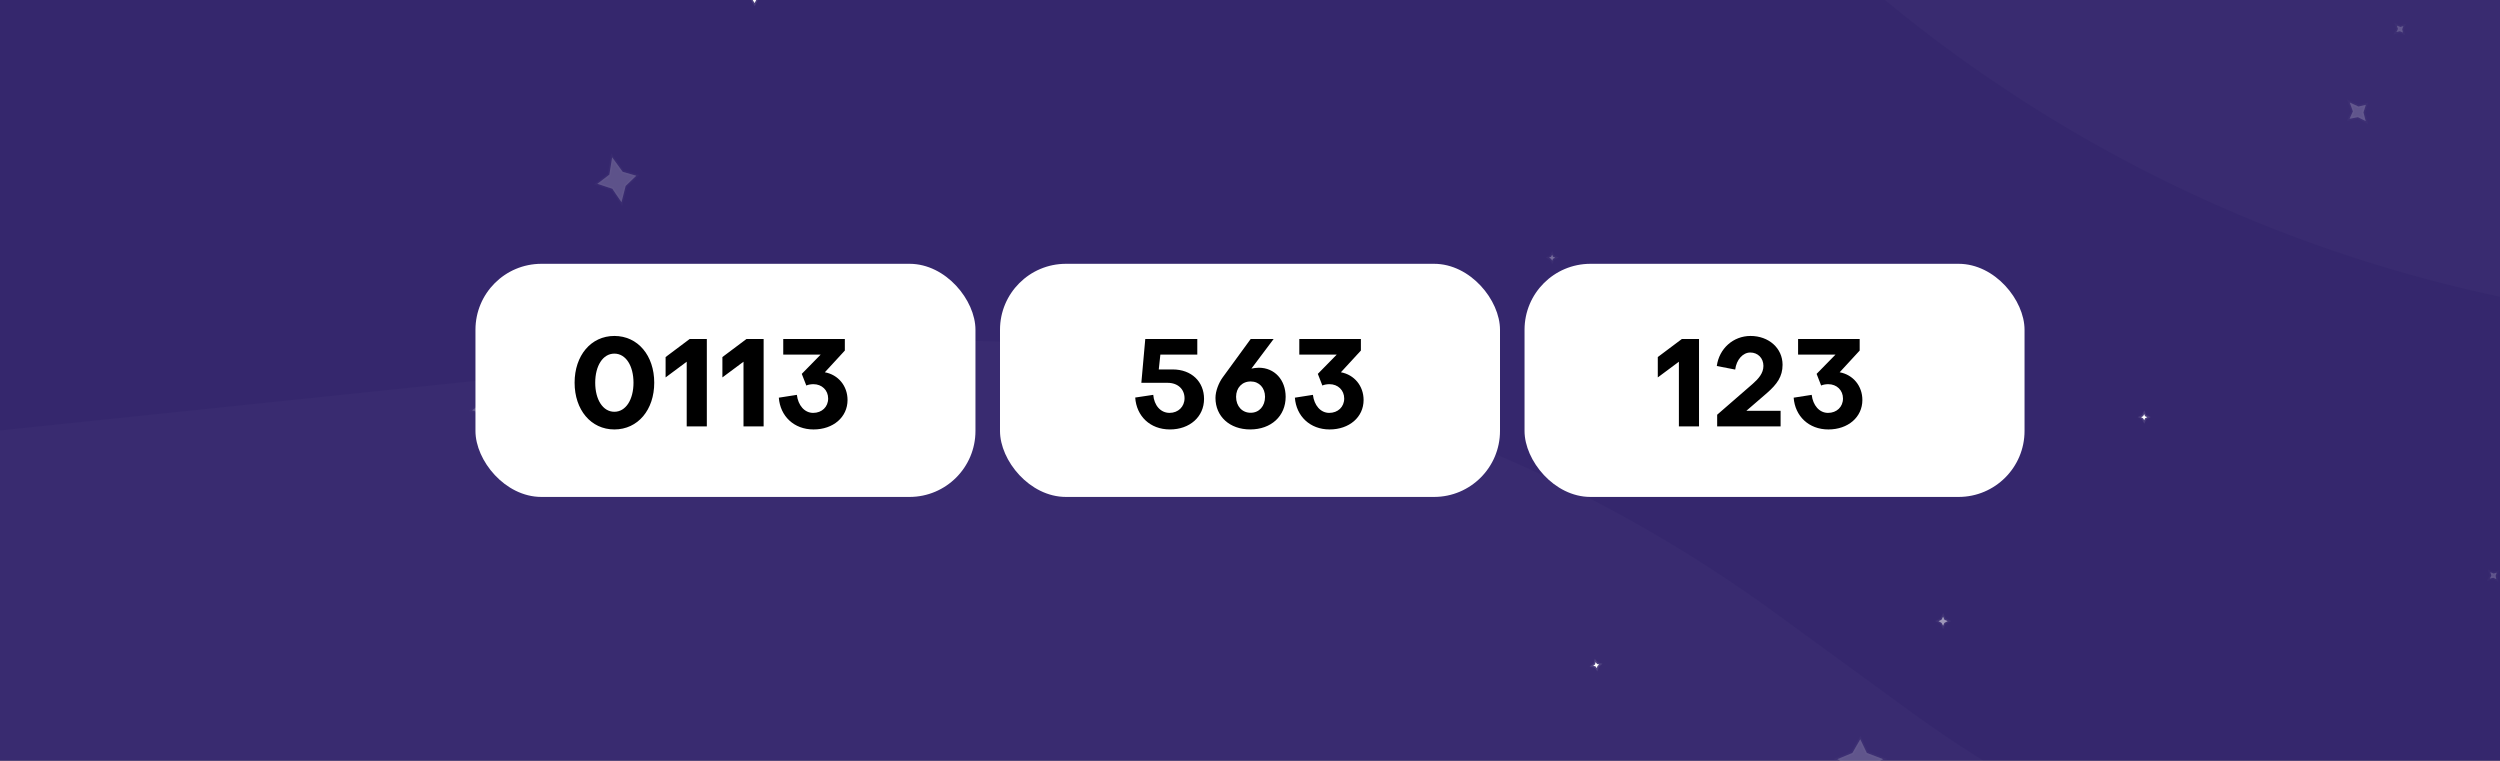 <svg xmlns="http://www.w3.org/2000/svg" width="815" height="248" fill="none"><rect width="100%" height="100%" fill="#808080" stroke="none"/><g clip-path="url(#a)"><path fill="#35276D" d="M0 0h815v248H0z"/><path fill="#fff" stroke="#fff" stroke-opacity=".1" d="M368.143 123.4 367 121l-1.371 2.4-2.629 1.1 2.629 1.3L367 128l1.143-2.2 2.857-1.3-2.857-1.1Zm-121-127L246-6l-1.371 2.4L242-2.5l2.629 1.3L246 1l1.143-2.2L250-2.5l-2.857-1.1Zm217 106L463 100l-1.371 2.4-2.629 1.1 2.629 1.3L463 107l1.143-2.2 2.857-1.3-2.857-1.1Zm235.143 33.286L699 135l-.343.686L698 136l.657.371.343.629.286-.629L700 136l-.714-.314Zm-179.298 80.927-.613.42.741.196.441.579.23-.719.546-.463-.674-.152-.509-.624-.162.763Z"/><path fill="#fff" stroke="#fff" stroke-opacity=".1" d="M647.286 142.686 647 142l-.343.686L646 143l.657.371.343.629.286-.629L648 143l-.714-.314Z" opacity=".5"/><path fill="#fff" stroke="#fff" stroke-opacity=".1" d="M506.286 83.686 506 83l-.343.686L505 84l.657.371L506 85l.286-.629L507 84l-.714-.314Z" opacity=".3"/><path fill="#fff" stroke="#fff" stroke-opacity=".1" d="M623.929 122.029 623.5 121l-.514 1.029-.986.471.986.557.514.943.429-.943L625 122.5l-1.071-.471Z"/><path fill="#fff" stroke="#fff" stroke-opacity=".1" d="m781.727 9.46-.501.996 1.115-.28 1 .44-.22-1.11.38-1.005-.994.29-1.121-.45.341 1.12Z" opacity=".2"/><path fill="#fff" stroke="#FFCB3C" d="M613.143 93.4 612 91l-1.371 2.4L608 94.5l2.629 1.3L612 98l1.143-2.2L616 94.5l-2.857-1.1Z"/><path fill="#fff" stroke="#fff" stroke-opacity=".1" d="m767.036 36.297-1.076 2.43 2.714-.523 2.547 1.277-.726-2.84.775-2.475-2.413.567-2.848-1.32 1.027 2.884Z" opacity=".2"/><path fill="#fff" stroke="#fff" stroke-opacity=".1" d="M556.143 123.4 555 121l-1.371 2.4-2.629 1.1 2.629 1.3L555 128l1.143-2.2 2.857-1.3-2.857-1.1Z" opacity=".6"/><path fill="#fff" stroke="#fff" stroke-opacity=".1" d="M608.592 245.457 606.449 241l-2.571 4.457-4.929 2.043 4.929 2.414 2.571 4.086 2.143-4.086 5.357-2.414-5.357-2.043ZM157.827 130.775l-3.928 3.005 4.887 1.61 3.004 4.41 1.36-5.317 3.477-3.349-4.437-1.267-3.454-4.753-.909 5.661ZM275.498-5.89l4.937.286-2.652-4.41.602-5.3-4.501 3.14-4.82.27 2.535 3.854-.484 5.856 4.383-3.696Zm-76.851 62.807-3.928 3.006 4.888 1.61 3.003 4.41 1.36-5.317 3.477-3.35-4.436-1.266-3.455-4.753-.909 5.66Z" opacity=".2"/><path fill="#fff" stroke="#fff" stroke-opacity=".1" d="m228.927 155.533-.92.629 1.112.294.662.87.345-1.079.818-.695-1.01-.228-.764-.936-.243 1.145Zm404.951 46.496-.429-1.029-.514 1.029-.986.471.986.557.514.943.429-.943 1.071-.557-1.071-.471Z" opacity=".5"/><path fill="#fff" stroke="#fff" stroke-opacity=".1" d="m812.176 187.636-.501.996 1.115-.28 1 .44-.219-1.111.38-1.004-.995.289-1.121-.45.341 1.12Z" opacity=".2"/><path fill="#fff" fill-opacity=".02" d="m206.27 248.962-251.026 9.093a36.902 36.902 0 0 0-14.784 3.684c-26.599 12.918-56.827-9.132-52.65-38.405l4.427-31.017c3.47-24.313 23.033-43.148 47.46-45.694l318.095-33.158a463.437 463.437 0 0 1 321.065 86.46l43.056 31.39a418.217 418.217 0 0 0 281.876 78.768l73.181-6.234c86.87-7.401 172.07 27.071 229.35 92.802l35.69 40.956c36.66 42.066 91.65 63.446 147.09 57.196l130.94-14.756c30.9-3.483 57.96 20.698 57.96 51.798 0 27.56-21.45 50.357-48.96 52.031l-170.61 10.378a233.757 233.757 0 0 1-143.19-38.383l-72.36-47.877a493.25 493.25 0 0 0-233.148-80.355L780.159 417.35a567.32 567.32 0 0 1-254.221-83.49 567.315 567.315 0 0 0-319.668-84.898Z"/><path fill="#fff" fill-opacity=".02" d="M196.276-192.77-2.549-180.18a33.188 33.188 0 0 0-19.38 7.821c-22.538 19.134-56.958 1.468-54.552-27.998l8.763-107.333c2.866-35.096 28.948-63.89 63.59-70.203l241.8-44.057c145.313-26.477 293.339 29.683 384.52 145.885l63.086 80.397c62.973 80.254 165.688 120.31 266.587 105.285 119.545-17.801 238.825 43.086 292.745 151.25l46.33 92.926c28.72 57.594 92.38 88.892 155.52 76.453l64.66-12.738c54.83-10.803 105.88 31.167 105.88 87.055 0 45.371-34.23 83.433-79.35 88.23l-108.8 11.57c-68.55 7.29-136.32-19.464-181.41-71.613l-69.76-80.695a414.35 414.35 0 0 0-256.472-139.417l-73.775-10.241A466.382 466.382 0 0 1 568.654-43.438c-95.279-103.351-232.09-158.216-372.378-149.332Z"/><rect width="163" height="76" x="155" y="86" fill="#fff" rx="21.507"/><path fill="#000" d="M200.28 140c-7.64 0-12.96-6.4-12.96-15.24s5.32-15.24 12.96-15.24c7.68 0 13 6.4 13 15.24s-5.32 15.24-13 15.24Zm0-24.72c-3.76 0-6.24 4-6.24 9.48s2.48 9.48 6.24 9.48c3.76 0 6.24-4 6.24-9.48s-2.48-9.48-6.24-9.48ZM223.867 139v-21.08l-6.88 5.12v-6.64l7.84-5.88h5.6V139h-6.56Zm18.516 0v-21.08l-6.88 5.12v-6.64l7.84-5.88h5.6V139h-6.56Zm25.155-23.4h-12.2v-5.08h20.08v3.76l-6.52 7.08c4.36.8 7.4 4.44 7.4 9.04 0 5.6-4.68 9.6-11.08 9.6s-10.88-4.36-11.32-10.36l5.88-.92c.4 3.4 2.48 5.88 5.32 5.88 2.84 0 4.88-1.96 4.88-4.68 0-2.72-2.04-4.68-4.8-4.68-.8 0-1.76.16-2.32.44l-1.48-3.8 6.16-6.28Z"/><rect width="163" height="76" x="326" y="86" fill="#fff" rx="21.507"/><path fill="#000" d="M380.6 124.8h-8.52l1.28-14.28h16.96v5.08h-12.04l-.52 4.84h4.56c6.12 0 10.2 4 10.2 9.6 0 5.84-4.68 9.96-11.12 9.96-6.48 0-10.92-4.36-11.32-10.4l5.88-.88c.28 3.4 2.36 5.88 5.32 5.88 2.84 0 4.88-2.04 4.88-4.76 0-2.92-2.12-5.04-5.56-5.04Zm27.163 9.76c2.72 0 4.64-2.16 4.64-5.2 0-2.92-1.92-5-4.64-5-2.8-.04-4.8 2.04-4.8 5 0 3.08 2 5.24 4.8 5.2Zm-9.2-11.48 9.16-12.56h7.48l-7.24 9.64c.68-.12 1.52-.28 2.4-.28 5.16 0 8.76 3.96 8.76 9.48 0 6.28-4.72 10.64-11.56 10.64-6.68 0-11.32-4.24-11.32-10.28 0-2.24 1.08-4.92 2.32-6.64Zm37.21-7.48h-12.2v-5.08h20.08v3.76l-6.52 7.08c4.36.8 7.4 4.44 7.4 9.04 0 5.6-4.68 9.6-11.08 9.6s-10.88-4.36-11.321-10.36l5.881-.92c.4 3.4 2.48 5.88 5.32 5.88 2.84 0 4.88-1.96 4.88-4.68 0-2.72-2.04-4.68-4.8-4.68-.8 0-1.76.16-2.321.44l-1.479-3.8 6.16-6.28Z"/><rect width="163" height="76" x="497" y="86" fill="#fff" rx="21.507"/><path fill="#000" d="M547.32 139v-21.08l-6.88 5.12v-6.64l7.84-5.88h5.6V139h-6.56Zm18.356-18.52-6-1.16c.76-5.68 5.36-9.8 11-9.8 5.92 0 10.44 3.96 10.44 9.4 0 3.84-1.8 6.32-5.08 9.2l-6.72 5.8h11.16V139h-20.68v-3.8l11.56-10.04c1.88-1.68 3.52-3.44 3.52-5.88 0-2.52-1.8-4.36-4.28-4.36-2.44 0-4.52 2.36-4.92 5.56Zm32.698-4.88h-12.2v-5.08h20.08v3.76l-6.52 7.08c4.36.8 7.4 4.44 7.4 9.04 0 5.6-4.68 9.6-11.08 9.6s-10.88-4.36-11.32-10.36l5.88-.92c.4 3.4 2.48 5.88 5.32 5.88 2.84 0 4.88-1.96 4.88-4.68 0-2.72-2.04-4.68-4.8-4.68-.8 0-1.76.16-2.32.44l-1.48-3.8 6.16-6.28Z"/></g><defs><clipPath id="a"><path fill="#fff" d="M0 0h815v248H0z"/></clipPath></defs></svg>